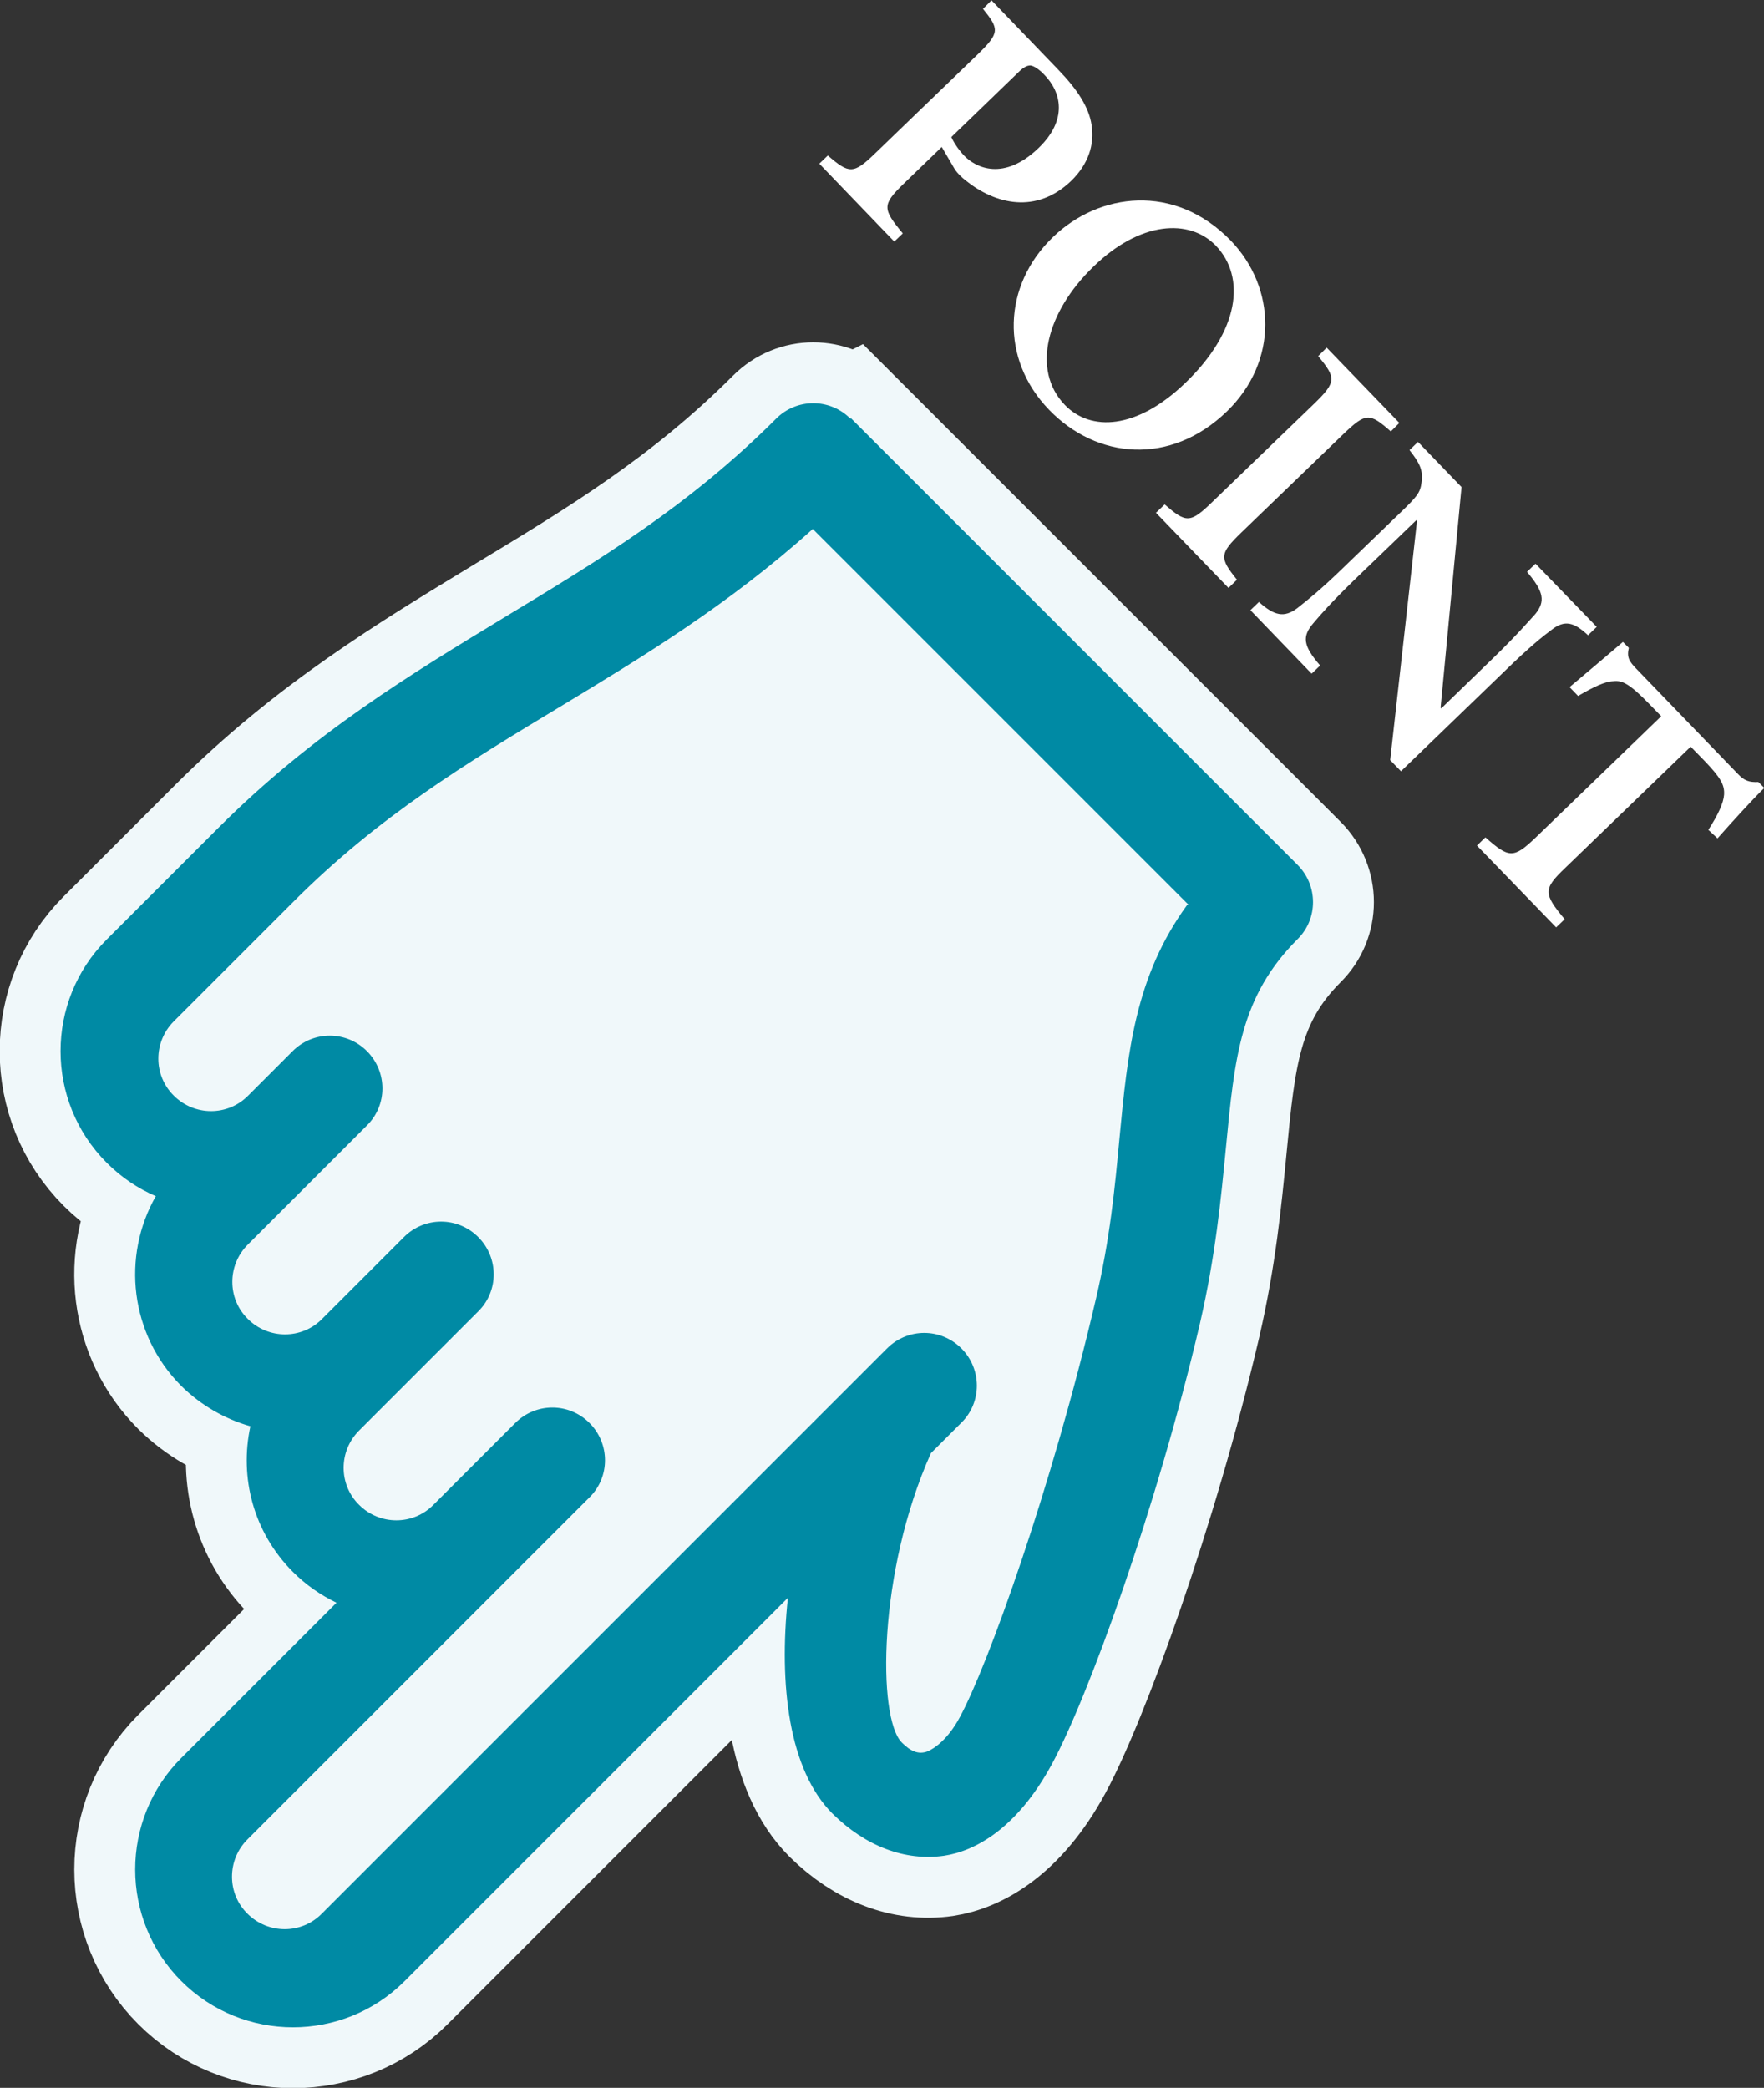 <?xml version="1.0" encoding="UTF-8"?>
<svg id="_レイヤー_2" data-name="レイヤー 2" xmlns="http://www.w3.org/2000/svg" viewBox="0 0 53.89 63.78">
  <rect x="0" y="0" width="53.89" height="63.78" fill="#333333" stroke="none"/>
  <defs>
    <style>
      .cls-1 {
        fill: #fff;
      }

      .cls-2 {
        fill: #f0f8fa;
        stroke: #f0f8fa;
        stroke-miterlimit: 10;
        stroke-width: 3.72px;
      }

      .cls-2, .cls-3 {
        fill-rule: evenodd;
      }

      .cls-3 {
        fill: #008aa4;
      }

      .cls-4 {
        fill: #f4f4f2;
      }
    </style>
  </defs>
  <g id="_レイアウト" data-name="レイアウト">
    <g>
      <g>
        <g>
          <path class="cls-4" d="M26,12.78l13.64,13.64c.63.63.63,1.65,0,2.27-1.75,1.75-1.92,3.59-2.19,6.39-.15,1.55-.32,3.3-.79,5.34-1.31,5.62-3.43,11.46-4.53,13.48-1.07,1.97-2.35,2.65-3.29,2.79-1.19.17-2.4-.29-3.41-1.29-1.33-1.33-1.64-3.92-1.36-6.59l-11.71,11.71c-1.88,1.88-4.94,1.88-6.82,0-1.88-1.88-1.88-4.94,0-6.82l4.74-4.74c-.48-.23-.93-.54-1.33-.94-1.21-1.21-1.64-2.89-1.3-4.45-.77-.22-1.5-.63-2.11-1.23-1.57-1.57-1.83-3.96-.78-5.8-.54-.23-1.05-.57-1.5-1.02-1.88-1.88-1.88-4.94,0-6.82l3.41-3.41c2.9-2.9,5.89-4.7,8.77-6.45,2.88-1.74,5.6-3.38,8.27-6.05.63-.63,1.64-.63,2.27,0h0Z"/>
          <path class="cls-2" d="M26,12.78l13.64,13.64c.63.63.63,1.65,0,2.27-1.75,1.75-1.92,3.59-2.19,6.39-.15,1.55-.32,3.3-.79,5.34-1.31,5.62-3.43,11.46-4.53,13.48-1.07,1.97-2.35,2.65-3.29,2.79-1.19.17-2.4-.29-3.41-1.29-1.33-1.33-1.64-3.92-1.36-6.59l-11.71,11.71c-1.88,1.88-4.94,1.88-6.82,0-1.88-1.88-1.88-4.94,0-6.82l4.74-4.74c-.48-.23-.93-.54-1.33-.94-1.21-1.21-1.64-2.89-1.3-4.45-.77-.22-1.5-.63-2.11-1.23-1.57-1.57-1.83-3.96-.78-5.8-.54-.23-1.05-.57-1.5-1.02-1.88-1.88-1.88-4.94,0-6.82l3.41-3.41c2.9-2.9,5.89-4.7,8.77-6.45,2.88-1.74,5.6-3.38,8.27-6.05.63-.63,1.64-.63,2.27,0h0Z"/>
        </g>
        <path class="cls-3" d="M26,12.78l13.64,13.64c.63.63.63,1.65,0,2.27-1.75,1.75-1.92,3.59-2.19,6.39-.15,1.55-.32,3.3-.79,5.34-1.31,5.62-3.43,11.46-4.53,13.48-1.07,1.97-2.35,2.65-3.29,2.79-1.19.17-2.4-.29-3.41-1.29-1.33-1.33-1.64-3.92-1.36-6.59l-11.71,11.71c-1.88,1.88-4.94,1.88-6.82,0-1.88-1.88-1.88-4.94,0-6.82l4.74-4.74c-.48-.23-.93-.54-1.33-.94-1.21-1.21-1.64-2.89-1.3-4.45-.77-.22-1.5-.63-2.11-1.23-1.57-1.57-1.83-3.96-.78-5.8-.54-.23-1.05-.57-1.5-1.02-1.88-1.88-1.88-4.94,0-6.82l3.41-3.41c2.9-2.9,5.89-4.7,8.77-6.45,2.88-1.74,5.6-3.38,8.27-6.05.63-.63,1.64-.63,2.27,0h0ZM36.31,27.64l-11.48-11.48c-2.58,2.32-5.19,3.9-7.72,5.43-2.85,1.72-5.54,3.34-8.16,5.97l-3.64,3.64c-.63.63-.63,1.65,0,2.27.63.63,1.65.63,2.27,0l1.36-1.36c.63-.63,1.64-.63,2.27,0s.63,1.65,0,2.27l-3.64,3.64c-.63.63-.63,1.65,0,2.27.63.63,1.65.63,2.27,0l2.5-2.5c.63-.63,1.64-.63,2.27,0s.63,1.65,0,2.27l-3.64,3.64c-.63.63-.63,1.65,0,2.27.63.63,1.65.63,2.27,0l2.5-2.5c.63-.63,1.64-.63,2.27,0,.63.63.63,1.65,0,2.27l-10.45,10.45c-.63.63-.63,1.65,0,2.27.63.63,1.65.63,2.27,0l17.27-17.27c.63-.63,1.64-.63,2.27,0s.63,1.65,0,2.27l-.93.93c-1.62,3.61-1.64,8.09-.89,8.84.26.26.5.38.79.27.21-.09.62-.37.98-1.04.85-1.56,2.81-7,4.16-12.78.43-1.83.58-3.4.72-4.91.25-2.62.47-4.93,2.07-7.13h0Z"/>
      </g>
      <g>
        <path class="cls-1" d="M32.33,2.13c.59.61.94,1.15,1.02,1.7.09.59-.1,1.18-.62,1.69-1.07,1.03-2.32.72-3.22,0-.13-.1-.26-.23-.33-.33l-.41-.7-1.16,1.12c-.67.65-.65.77-.03,1.52l-.26.25-2.29-2.38.26-.25c.65.56.78.58,1.45-.07l3.12-3.01c.69-.67.67-.78.17-1.4l.26-.26,2.05,2.13ZM29.06,4.18c.06.14.2.37.39.57.36.38,1.22.79,2.28-.23.89-.86.7-1.7.17-2.24-.17-.18-.33-.27-.42-.28-.1,0-.21.05-.37.21l-2.05,1.98Z"/>
        <path class="cls-1" d="M37.48,12.57c-1.73,1.67-3.98,1.45-5.43-.05-1.5-1.55-1.42-3.8.12-5.28,1.4-1.35,3.71-1.66,5.43.11,1.38,1.43,1.47,3.68-.12,5.22ZM33.4,8.15c-1.42,1.37-1.9,3.15-.87,4.22.78.81,2.19.77,3.69-.68,1.63-1.57,1.86-3.21.92-4.19-.81-.83-2.31-.74-3.73.64Z"/>
        <path class="cls-1" d="M35.32,15.66l.26-.25c.65.56.77.59,1.45-.07l3.12-3.01c.68-.66.67-.79.12-1.45l.26-.26,2.22,2.3-.26.26c-.65-.57-.76-.58-1.45.08l-3.12,3.01c-.67.65-.67.77-.13,1.44l-.26.25-2.22-2.3Z"/>
        <path class="cls-1" d="M48.52,19.41c-.44-.41-.72-.48-1.12-.17-.27.2-.68.53-1.4,1.23l-3.2,3.09-.33-.34.82-7.31-.02-.02-1.89,1.82c-.71.69-1.04,1.07-1.26,1.33-.34.4-.32.68.21,1.29l-.26.25-1.87-1.94.26-.25c.47.42.77.49,1.17.19.29-.23.69-.54,1.4-1.23l1.71-1.65c.55-.53.65-.64.69-.97.05-.35-.05-.58-.37-.98l.26-.25,1.33,1.38-.64,6.74.02.02,1.6-1.55c.72-.7,1.06-1.1,1.28-1.34.3-.38.26-.67-.26-1.28l.26-.25,1.87,1.93-.26.25Z"/>
        <path class="cls-1" d="M52.19,25.35c.31-.48.46-.82.48-1.07.02-.3-.1-.52-.6-1.04l-.42-.43-3.84,3.71c-.67.64-.66.78-.01,1.56l-.26.25-2.42-2.5.26-.25c.72.64.86.65,1.53.01l3.84-3.71-.35-.36c-.64-.66-.85-.74-1.12-.71-.25.01-.59.17-1.07.45l-.26-.27c.58-.49,1.19-1,1.63-1.38l.18.18c-.07.3.02.42.23.64l3.1,3.21c.2.21.34.26.63.25l.18.18c-.34.33-.97,1.02-1.43,1.54l-.27-.25Z"/>
      </g>
    </g>
  </g>
</svg>